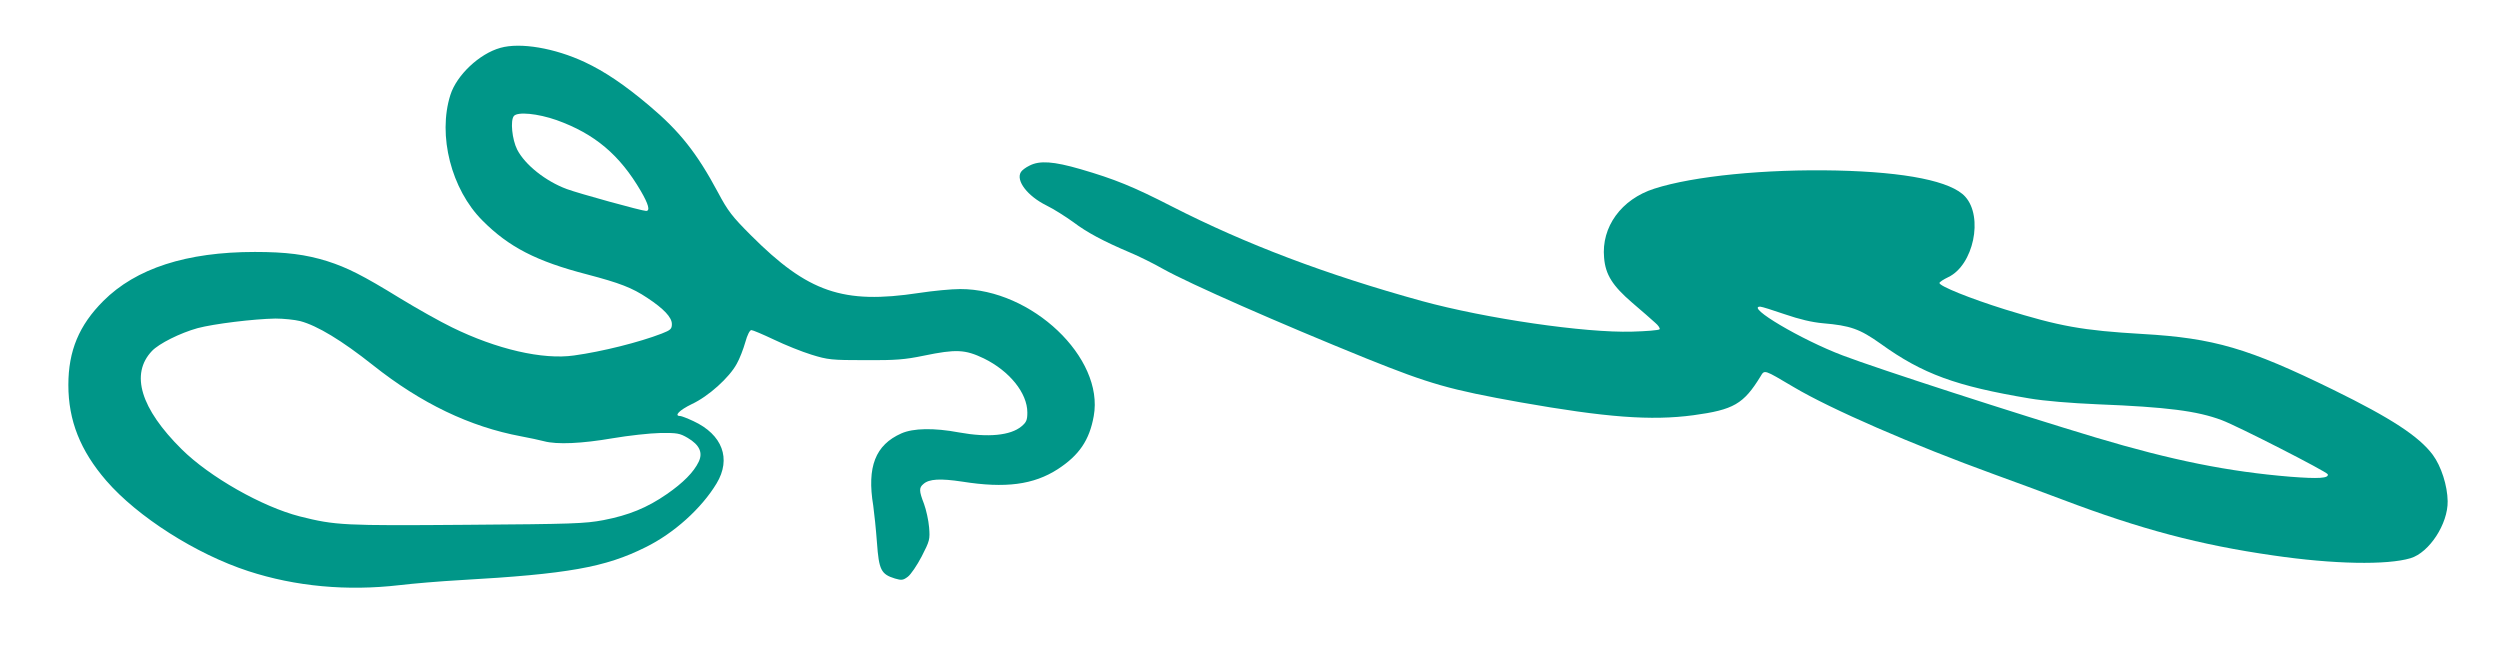 <?xml version="1.0" standalone="no"?>
<!DOCTYPE svg PUBLIC "-//W3C//DTD SVG 20010904//EN"
 "http://www.w3.org/TR/2001/REC-SVG-20010904/DTD/svg10.dtd">
<svg version="1.0" xmlns="http://www.w3.org/2000/svg"
 width="1280pt" height="330pt" viewBox="0 0 1280 330"
 preserveAspectRatio="xMidYMid meet">
<g transform="translate(0,330) scale(0.1,-0.1)"
fill="#009688" stroke="none">
<path d="M2562 3055 c-108 -30 -224 -140 -256 -241 -66 -208 5 -484 164 -643
135 -136 277 -209 536 -276 167 -44 230 -68 308 -120 85 -56 126 -100 126
-134 0 -25 -6 -31 -52 -49 -114 -44 -304 -92 -449 -112 -160 -23 -397 32 -625
144 -60 29 -179 96 -266 149 -192 118 -270 157 -373 190 -109 34 -210 47 -370
47 -350 0 -609 -84 -776 -251 -124 -124 -179 -255 -179 -430 0 -182 61 -336
194 -490 160 -185 460 -376 727 -463 242 -79 506 -103 774 -72 66 8 208 20
315 26 547 31 739 65 945 168 145 71 287 199 364 327 76 126 30 250 -119 319
-30 14 -61 26 -67 26 -34 0 -5 30 59 61 86 40 192 136 230 206 15 26 34 76 44
111 10 37 23 62 31 62 7 0 59 -22 116 -49 56 -27 143 -62 192 -77 84 -26 102
-28 275 -28 157 -1 203 3 300 23 165 34 211 32 307 -14 131 -64 223 -177 223
-277 0 -39 -5 -50 -30 -71 -56 -47 -172 -58 -320 -31 -128 24 -234 22 -295 -5
-133 -59 -177 -171 -144 -370 5 -36 14 -121 19 -189 10 -140 21 -162 92 -184
34 -10 42 -9 66 9 15 11 47 58 71 104 41 80 43 87 38 149 -3 36 -15 90 -26
120 -26 67 -26 83 -3 102 29 26 86 29 199 12 221 -35 365 -16 489 64 109 71
162 148 184 272 54 298 -318 651 -684 650 -45 0 -139 -9 -211 -20 -389 -59
-568 3 -860 295 -96 96 -118 124 -169 220 -108 202 -197 314 -353 445 -127
107 -227 174 -329 222 -154 72 -330 102 -432 73z m288 -370 c195 -70 323 -178
431 -363 39 -67 49 -102 27 -102 -21 0 -347 90 -406 112 -108 40 -214 124
-254 202 -26 51 -36 149 -17 172 19 23 122 13 219 -21z m-1313 -1029 c87 -23
213 -99 373 -226 247 -196 496 -315 758 -364 42 -8 95 -19 117 -25 67 -18 194
-12 351 15 82 14 192 26 244 27 87 1 100 -1 141 -25 61 -36 79 -76 56 -123
-25 -52 -79 -107 -163 -165 -101 -70 -195 -108 -324 -133 -96 -18 -156 -20
-700 -24 -632 -5 -672 -3 -855 43 -192 49 -462 202 -605 344 -210 208 -264
385 -152 503 36 38 144 92 234 117 83 22 286 47 398 49 41 0 99 -6 127 -13z"/>
<path d="M5271 2452 c-19 -9 -39 -24 -44 -33 -27 -44 34 -123 131 -171 37 -18
98 -57 137 -85 70 -53 154 -98 293 -157 43 -18 118 -55 167 -83 136 -76 593
-277 1040 -458 328 -132 427 -160 790 -225 437 -77 668 -95 885 -66 206 28
257 57 344 199 21 35 16 36 170 -55 190 -113 609 -295 1027 -447 90 -32 247
-91 349 -129 401 -152 703 -232 1080 -286 307 -45 582 -50 702 -14 96 29 192
176 190 292 -1 79 -33 179 -76 237 -70 94 -211 187 -511 334 -433 212 -610
264 -975 285 -309 18 -424 39 -705 126 -179 56 -335 119 -335 135 0 5 20 18
45 30 129 61 181 308 87 412 -71 79 -303 126 -659 134 -362 8 -731 -28 -933
-93 -169 -54 -272 -196 -257 -354 7 -86 43 -143 144 -230 48 -41 101 -87 117
-102 17 -14 27 -30 23 -34 -5 -5 -68 -10 -141 -12 -241 -7 -748 67 -1077 157
-489 135 -899 290 -1279 484 -199 102 -293 140 -468 191 -138 40 -209 45 -261
18z m3867 -761 c76 -26 139 -41 195 -46 141 -12 189 -29 296 -105 215 -155
386 -217 762 -280 77 -13 210 -24 349 -30 354 -14 510 -34 635 -81 81 -30 538
-264 543 -277 7 -21 -47 -24 -190 -13 -318 26 -607 84 -998 201 -403 121
-1111 350 -1295 420 -212 80 -499 250 -423 250 8 0 65 -18 126 -39z"/>
</g>
</svg>
